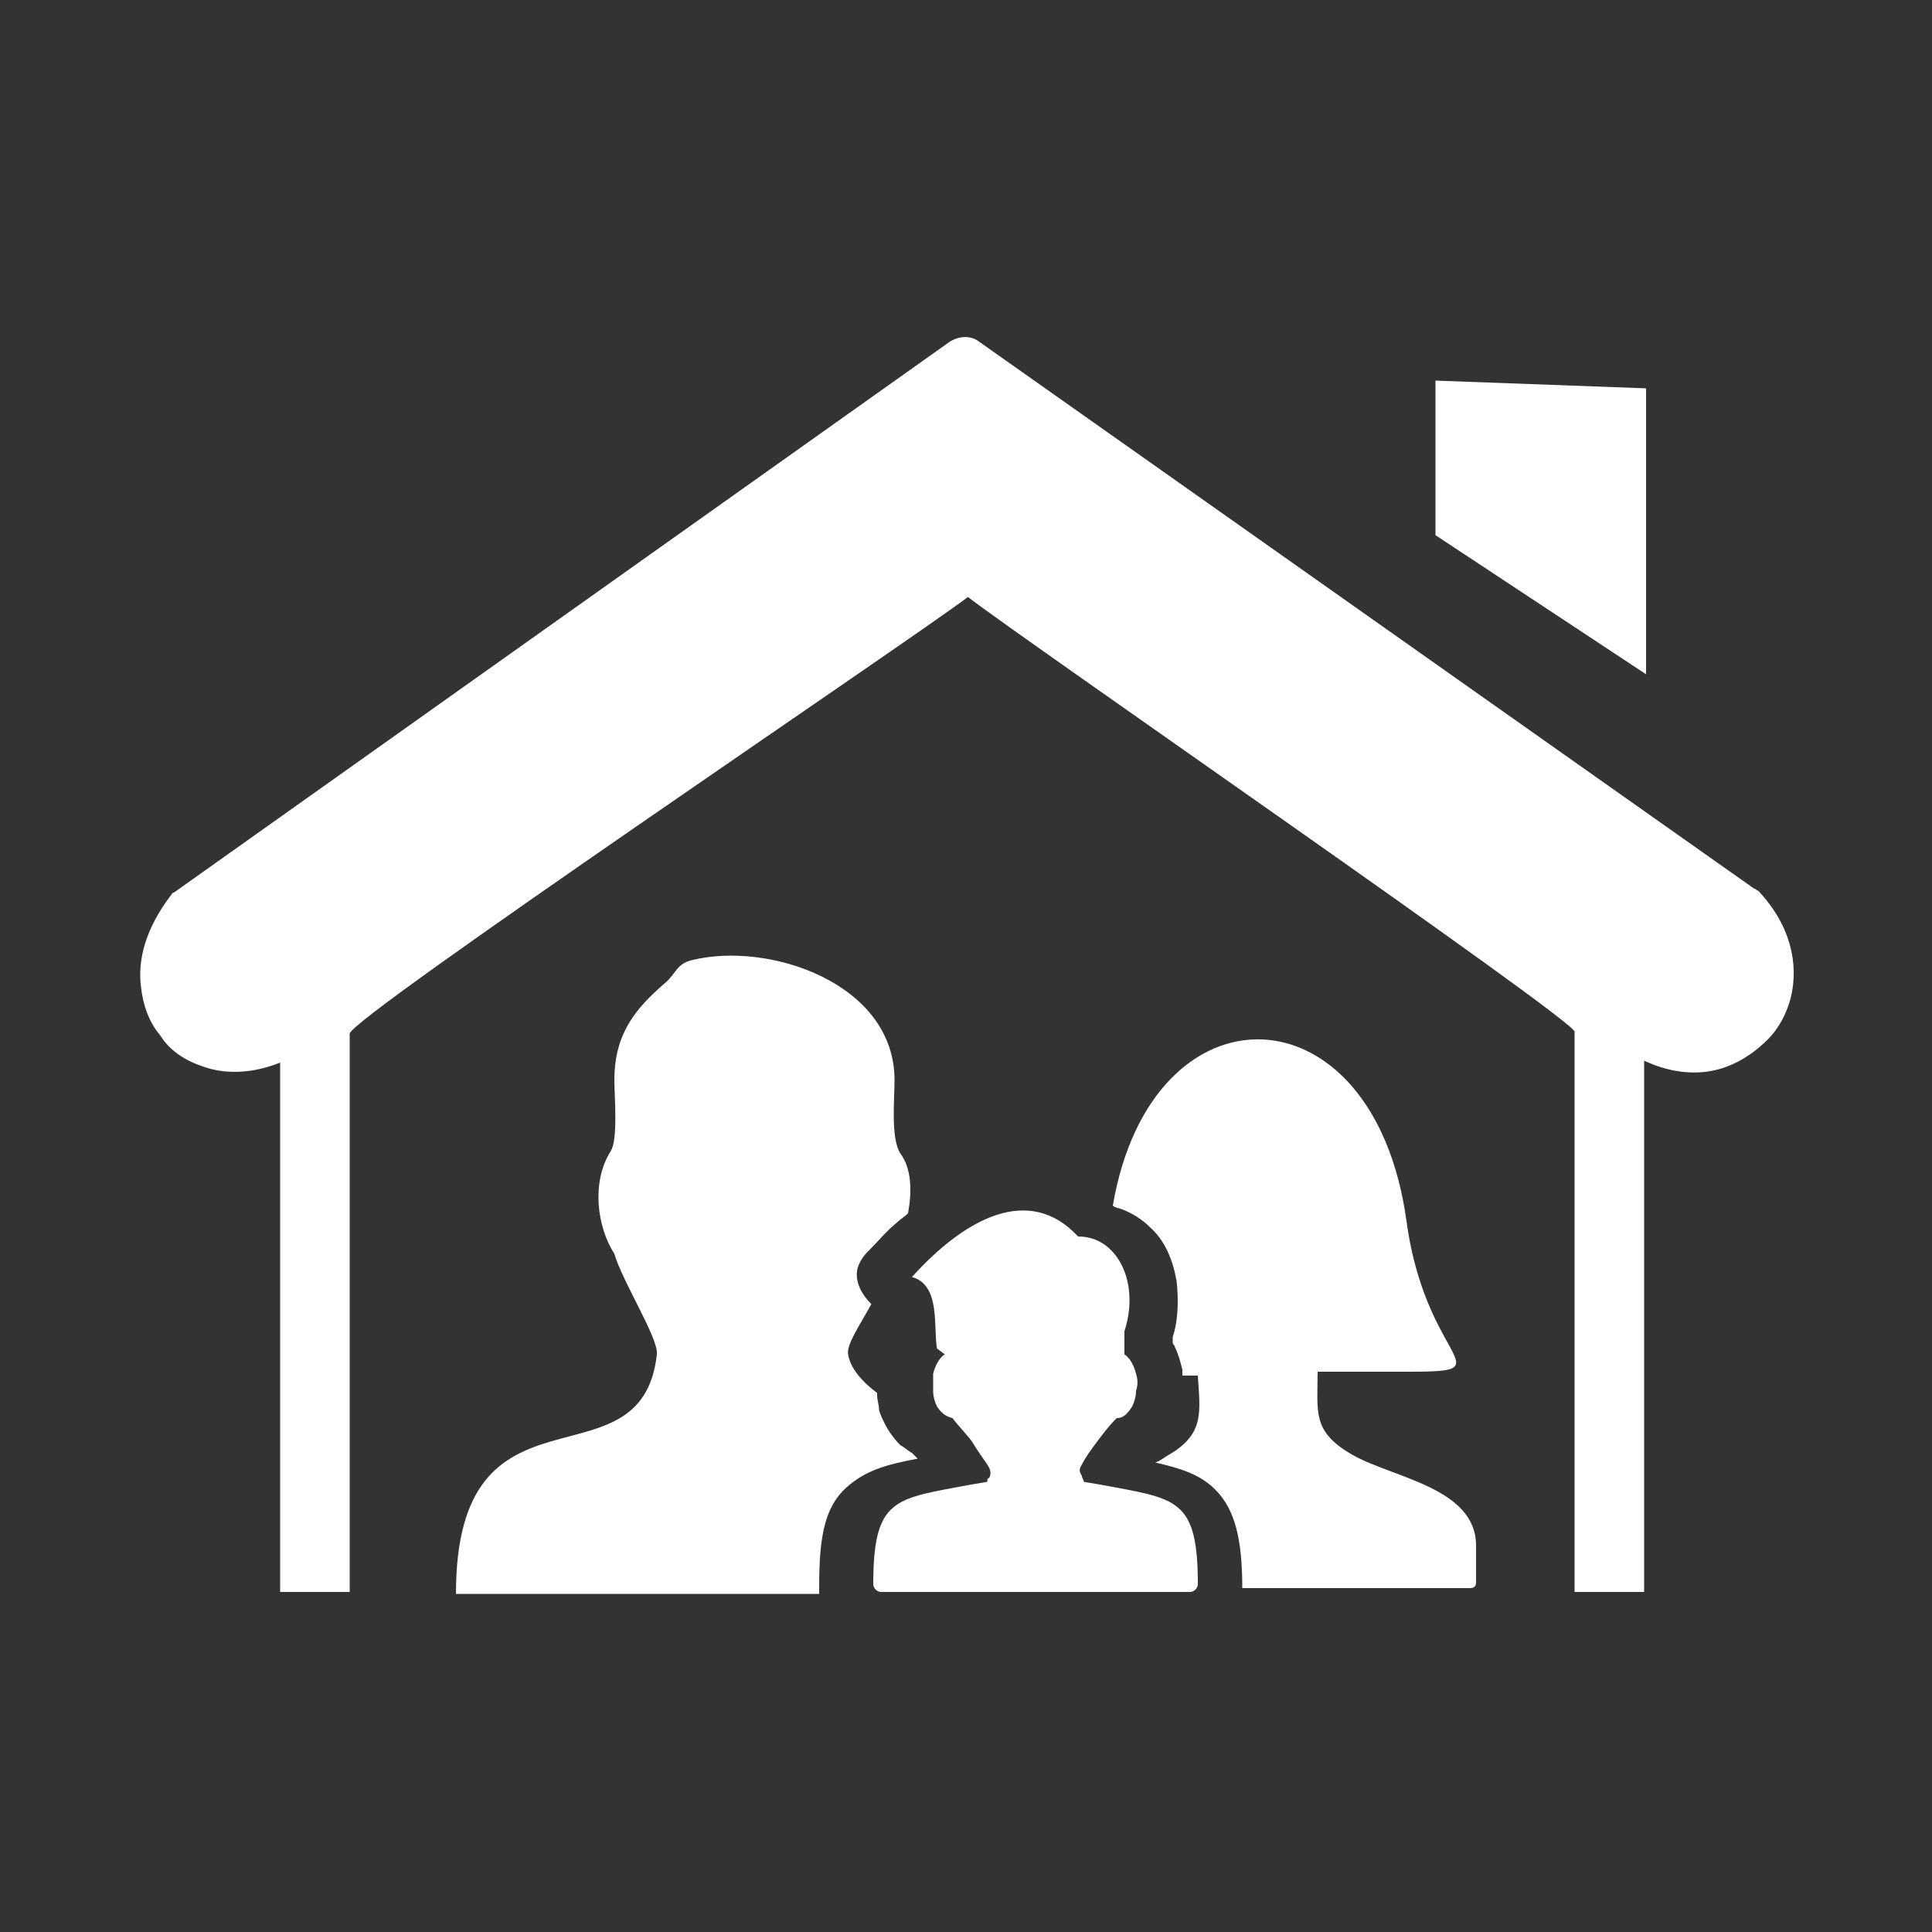 <?xml version="1.0" encoding="utf-8"?>
<!-- Generator: Adobe Illustrator 23.0.1, SVG Export Plug-In . SVG Version: 6.00 Build 0)  -->
<svg version="1.1" id="Camada_1" xmlns="http://www.w3.org/2000/svg" xmlns:xlink="http://www.w3.org/1999/xlink" x="0px" y="0px"
	 viewBox="0 0 100 100" style="enable-background:new 0 0 100 100;" xml:space="preserve">
<rect x="0" y="0" width="100" height="100" fill="#333333" stroke="none"/>
<style type="text/css">
	.st0{fill-rule:evenodd;clip-rule:evenodd;fill:#FFFFFF;}
</style>
<g>
	<path class="st0" d="M14.5,82.5V55c-1.5,0.6-2.9,0.6-4,0.2c-0.9-0.3-1.7-0.8-2.2-1.6c-0.6-0.7-0.9-1.6-1-2.5
		c-0.2-1.5,0.3-3.1,1.5-4.7l0,0c0.1-0.1,0.1-0.2,0.2-0.2l40-28.4c0.5-0.4,1.2-0.5,1.7-0.1l40.1,28.3l0,0c0.1,0,0.1,0.1,0.2,0.1
		c1.7,1.8,2.1,3.8,1.7,5.5c-0.2,0.8-0.6,1.6-1.2,2.2c-0.6,0.6-1.3,1.1-2.1,1.4c-1.3,0.5-2.8,0.4-4.3-0.3v27.5h-3.6v-29
		c0-0.6-28.7-20.4-31.4-22.5c-2.9,2.2-32,21.8-32,22.6v28.9H14.5L14.5,82.5z M23.6,82.5c0-11.7,9.6-5.2,10.4-12.4
		c0.1-0.8-1.8-3.8-2.2-5.2c-0.9-1.4-1.2-3.7-0.2-5.3c0.4-0.6,0.2-2.8,0.2-3.7c0-2.4,1.1-3.7,2.6-5c0.6-0.5,0.6-1,1.4-1.2
		c4-1,10.5,1.2,10.5,6.2c0,1.1-0.2,3,0.3,3.8c0.6,0.8,0.6,2,0.4,3.1c-0.2,0.2-0.4,0.3-0.6,0.5c-0.5,0.4-0.9,0.9-1.4,1.4
		c0,0,0,0-0.1,0.1c-0.2,0.2-0.4,0.5-0.5,0.8c-0.2,0.7,0.2,1.4,0.7,1.9c-0.6,1.1-1.3,2.1-1.2,2.6c0.1,0.7,0.7,1.4,1.5,2v0
		c0,0,0,0.1,0,0.1c0,0.3,0.1,0.5,0.1,0.8c0.1,0.3,0.2,0.5,0.3,0.7c0.2,0.4,0.5,0.8,0.8,1.1c0.2,0.1,0.4,0.3,0.6,0.4
		c0.1,0.1,0.1,0.1,0.2,0.2l0.1,0.1c-1.6,0.3-2.7,0.6-3.7,1.5c-1.1,1-1.4,2.5-1.4,5.1c0,0.1,0,0.3,0,0.4L23.6,82.5L23.6,82.5
		L23.6,82.5z M57.6,62.4c2-11.7,13.5-11.5,15.2,0.8c1.1,8.1,6,7.8-1.6,7.8h-3c0,2.1-0.3,3.1,1.8,4.3c2.1,1.2,6.4,1.7,6.4,4.7v1.9
		c0,0.2-0.1,0.3-0.3,0.3H64.3v0c0-2.6-0.4-4.1-1.4-5.1c-0.8-0.8-1.8-1.1-3.1-1.4c0.3-0.1,0.5-0.3,0.7-0.4c1.9-1.1,1.6-2.3,1.5-4.1
		h-0.8c0-0.1,0-0.2,0-0.3h0c-0.1-0.4-0.2-0.8-0.4-1.2c0-0.1-0.1-0.1-0.1-0.2v-0.3c0.3-0.9,0.3-2,0.2-2.9c-0.2-1.1-0.6-2.1-1.4-2.8
		c-0.4-0.4-0.9-0.7-1.4-0.9C57.8,62.5,57.7,62.5,57.6,62.4L57.6,62.4L57.6,62.4z M47.2,66.1c2.8-3.1,6.1-4.8,8.6-2.1
		c0.6,0,1.2,0.2,1.7,0.7c1,1,1.2,2.7,0.7,4.2v1.2c0.3,0.2,0.5,0.6,0.6,1c0.1,0.3,0.1,0.6,0,0.9c0,0.3-0.1,0.6-0.2,0.8
		c-0.2,0.3-0.4,0.6-0.8,0.6c-0.4,0.4-0.7,0.8-1,1.2c-0.3,0.4-0.6,0.8-0.8,1.2c-0.2,0.3-0.1,0.4,0,0.6c0,0.1,0.1,0.2,0.1,0.3
		c0.6,0.1,1.2,0.2,1.7,0.3c3.2,0.6,4.2,0.8,4.2,5c0,0.2-0.2,0.4-0.4,0.4H45.6c-0.2,0-0.4-0.2-0.4-0.4c0-4.2,1-4.4,4.2-5
		c0.5-0.1,1.1-0.2,1.7-0.3c0-0.1,0-0.2,0.1-0.2c0.1-0.2,0.1-0.4-0.1-0.7c-0.2-0.3-0.5-0.7-0.8-1.2c-0.3-0.4-0.7-0.8-1-1.2
		c-0.4-0.1-0.6-0.3-0.8-0.6c-0.1-0.2-0.2-0.5-0.2-0.8c0-0.3,0-0.6,0-0.9c0.1-0.4,0.3-0.8,0.6-1l-0.4-0.3
		C48.3,68.7,48.7,66.5,47.2,66.1L47.2,66.1L47.2,66.1L47.2,66.1z M74.3,19.7l10.9,0.4v14.8l-10.9-7.2V19.7L74.3,19.7L74.3,19.7z"/>
</g>
</svg>
